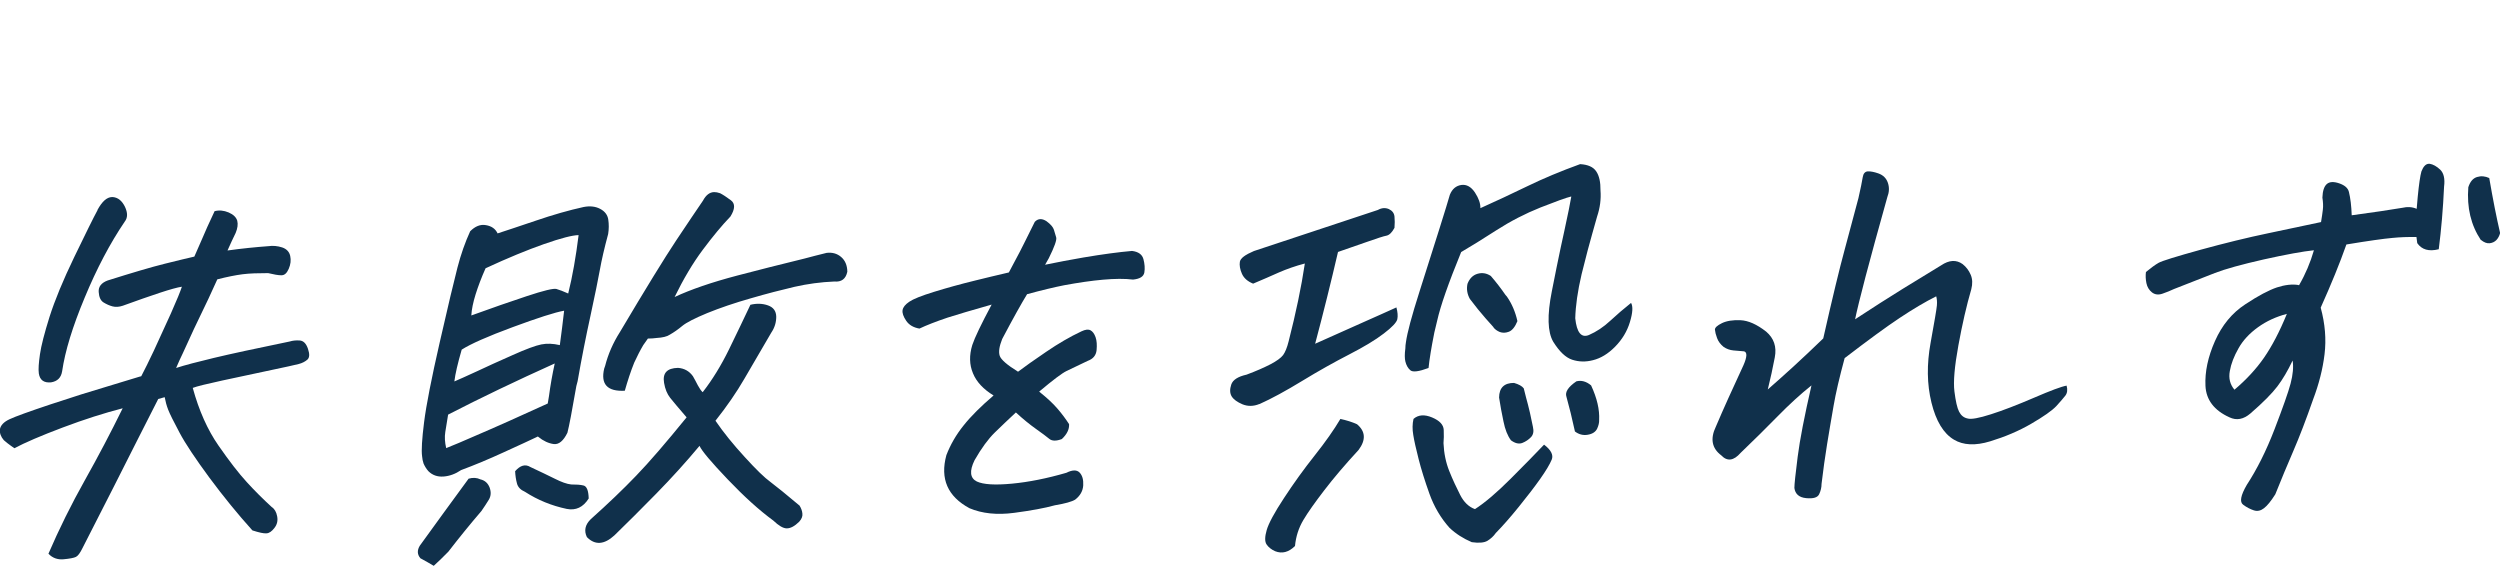 <?xml version="1.0" encoding="UTF-8"?>
<svg id="_レイヤー_2" data-name="レイヤー 2" xmlns="http://www.w3.org/2000/svg" viewBox="0 0 220.87 50">
  <defs>
    <style>
      .cls-1 {
        fill: #10304b;
      }

      .cls-2 {
        fill: none;
      }
    </style>
  </defs>
  <g id="_レイヤー_1-2" data-name="レイヤー 1">
    <g>
      <path class="cls-1" d="M18.95,18.66c.41-.11,.82-.07,1.25,.11,.42,.18,.67,.43,.76,.73,.08,.31,.03,.67-.14,1.08-.23,.47-.47,.98-.72,1.55,1.3-.18,2.5-.3,3.6-.38,.42-.06,.83-.02,1.23,.11,.39,.13,.63,.39,.71,.75,.08,.37,.04,.75-.13,1.14-.17,.39-.38,.58-.66,.57-.27,0-.66-.07-1.16-.19-.88,0-1.63,.02-2.26,.1-.62,.08-1.37,.23-2.23,.45-.57,1.27-1.05,2.29-1.43,3.06-.31,.62-.85,1.77-1.61,3.45-.2,.41-.4,.85-.6,1.32,.77-.25,1.88-.54,3.34-.89,1.46-.35,3.69-.83,6.7-1.45,.25-.08,.54-.11,.87-.09,.33,.02,.58,.26,.74,.74,.16,.47,.14,.79-.06,.96-.2,.17-.45,.3-.76,.38-.31,.08-.62,.15-.91,.21-2.53,.54-4.48,.95-5.85,1.25-1.37,.3-2.24,.51-2.6,.65,.55,2.01,1.31,3.71,2.27,5.09,.96,1.38,1.79,2.46,2.51,3.24,.71,.78,1.45,1.51,2.19,2.19,.26,.17,.42,.45,.49,.84,.07,.38-.01,.72-.25,1.02-.23,.3-.46,.46-.7,.47-.24,.02-.65-.07-1.24-.26-1.3-1.44-2.56-2.99-3.8-4.66-1.23-1.67-2.12-3-2.64-3.98-.53-.99-.86-1.66-1-2.02-.14-.36-.24-.73-.31-1.11l-.57,.16c-.22,.42-.86,1.68-1.92,3.78-1.06,2.11-2.65,5.25-4.78,9.41-.2,.41-.39,.67-.57,.76-.18,.09-.55,.16-1.09,.21-.54,.05-.99-.12-1.34-.49,.95-2.2,2.02-4.36,3.21-6.48,1.19-2.12,2.31-4.25,3.35-6.37-1.63,.42-3.39,.98-5.3,1.7-1.91,.72-3.33,1.33-4.27,1.83l-.31-.22c-.21-.15-.42-.31-.62-.49-.26-.3-.38-.62-.35-.95,.06-.36,.34-.66,.85-.9,.51-.24,1.72-.68,3.64-1.32,1.92-.64,3.59-1.16,5.01-1.58,1.28-.38,2.22-.67,2.83-.86l.16-.04c.3-.57,.67-1.32,1.11-2.25l1.51-3.3c.53-1.19,.85-1.98,.97-2.36-.4,.06-1.05,.24-1.96,.54-.91,.3-1.99,.68-3.26,1.14-.33,.11-.63,.13-.9,.06-.27-.07-.54-.19-.8-.35-.26-.16-.4-.47-.43-.93-.03-.46,.23-.8,.79-1.01,2.16-.68,3.84-1.18,5.05-1.48,1.2-.3,2.08-.51,2.61-.63l.68-1.55c.26-.62,.62-1.43,1.1-2.44Zm-10.34-.11c.41-.75,.83-1.13,1.28-1.14h.08c.46,.04,.81,.33,1.07,.86,.25,.53,.25,.97-.02,1.31-1.3,1.92-2.48,4.16-3.54,6.72-1.07,2.56-1.73,4.72-1.99,6.5-.09,.57-.42,.89-.98,.98-.63,.06-.99-.2-1.08-.79-.05-.36-.01-.92,.1-1.69,.11-.77,.4-1.88,.85-3.32,.46-1.44,1.18-3.2,2.18-5.27,1-2.07,1.68-3.45,2.06-4.15Z"/>
      <path class="cls-1" d="M41.4,42.29c.38-.11,.73-.09,1.04,.06,.4,.09,.67,.34,.82,.73,.14,.4,.12,.75-.08,1.08-.2,.32-.41,.65-.65,.99-1.03,1.2-2,2.4-2.92,3.59-.41,.42-.84,.84-1.29,1.25-.33-.2-.72-.42-1.18-.67-.28-.33-.3-.7-.05-1.11,1.41-1.95,2.84-3.92,4.31-5.92Zm6.13-3.73c-.67,.32-1.69,.79-3.03,1.4-1.35,.62-2.6,1.14-3.76,1.57-.5,.34-1.02,.53-1.55,.57-.54,.04-.99-.12-1.34-.47-.18-.2-.32-.43-.43-.68-.07-.2-.11-.42-.13-.65-.07-.51-.01-1.52,.18-3.02,.19-1.5,.65-3.85,1.38-7.04,.73-3.19,1.25-5.39,1.56-6.58,.31-1.2,.69-2.27,1.13-3.23,.44-.44,.9-.63,1.39-.54,.49,.08,.84,.32,1.03,.73,.68-.22,1.8-.59,3.36-1.12,1.55-.53,2.96-.93,4.23-1.21,.56-.11,1.05-.06,1.47,.16,.42,.22,.66,.54,.72,.95,.06,.41,.06,.83-.01,1.27-.34,1.26-.58,2.31-.73,3.15-.15,.84-.43,2.21-.84,4.11-.39,1.78-.77,3.69-1.13,5.75l-.11,.42c-.38,2.19-.64,3.56-.79,4.13-.35,.72-.76,1.06-1.21,1s-.92-.27-1.38-.65Zm.86-2.9l.11-.66c.13-.98,.3-1.94,.51-2.89-3.39,1.53-6.53,3.03-9.42,4.52l-.25,1.54c-.07,.44-.04,.91,.08,1.42,.75-.3,1.51-.62,2.3-.97,2.06-.88,4.29-1.88,6.67-2.97Zm-8.25-1.96c.39-.16,1.04-.46,1.96-.88,.91-.43,1.97-.91,3.17-1.44,1.2-.54,2.05-.85,2.55-.95,.5-.1,1.04-.08,1.64,.06,.14-1,.26-2.02,.38-3.04-.8,.14-2.32,.63-4.54,1.45-2.22,.82-3.73,1.49-4.51,1.99-.35,1.21-.57,2.15-.65,2.82Zm10.98-12.93c-.55,.01-1.56,.27-3.05,.79-1.48,.52-3.21,1.23-5.17,2.14-.37,.83-.66,1.6-.88,2.3-.22,.71-.35,1.33-.38,1.87,1.79-.65,3.43-1.22,4.91-1.71,1.48-.49,2.35-.7,2.61-.63s.61,.21,1.04,.4c.38-1.52,.68-3.24,.92-5.17Zm.89,23.27c-.49,.78-1.14,1.08-1.94,.92-1.33-.28-2.56-.78-3.69-1.51-.39-.17-.63-.42-.71-.75-.09-.33-.14-.69-.16-1.07,.45-.52,.9-.65,1.35-.37,.84,.39,1.56,.74,2.15,1.03,.59,.3,1.07,.47,1.45,.51,.44,0,.81,.02,1.09,.09,.29,.07,.44,.45,.46,1.14Zm14.27-17.11c.57-.14,1.09-.12,1.57,.05,.48,.17,.72,.5,.73,1,0,.5-.14,.97-.44,1.41l-2.38,4.08c-.69,1.19-1.54,2.43-2.55,3.7,.71,1.04,1.57,2.1,2.58,3.2,1,1.1,1.76,1.84,2.29,2.22,.52,.39,1.37,1.08,2.56,2.08,.14,.23,.23,.46,.25,.71,.03,.24-.07,.48-.29,.72-.4,.39-.76,.58-1.09,.58-.32,0-.72-.24-1.19-.69-1.23-.9-2.57-2.11-4.02-3.63-1.45-1.52-2.29-2.51-2.5-2.97-1.19,1.43-2.47,2.84-3.82,4.22-1.35,1.38-2.59,2.61-3.69,3.68-.91,.84-1.73,.89-2.44,.16-.27-.56-.16-1.09,.34-1.58,1.52-1.36,2.86-2.64,4.01-3.84,1.16-1.2,2.64-2.92,4.46-5.16-.7-.81-1.18-1.38-1.45-1.72s-.45-.78-.54-1.32c-.15-.87,.26-1.31,1.23-1.33,.56,.04,1,.29,1.32,.74,.14,.25,.29,.52,.43,.8,.15,.28,.29,.48,.43,.61,.85-1.09,1.63-2.36,2.33-3.79,.7-1.44,1.33-2.75,1.89-3.94Zm-6.7-.68c1.43-.67,3.29-1.31,5.57-1.91,1.79-.47,3.76-.97,5.93-1.5,.62-.17,1.27-.33,1.95-.5,.5-.06,.93,.06,1.28,.36s.54,.73,.55,1.3c-.13,.64-.52,.93-1.15,.87-1.2,.05-2.38,.21-3.52,.47-1.15,.27-2.44,.6-3.88,1.02-1.44,.41-2.72,.85-3.83,1.3-1.11,.46-1.85,.84-2.21,1.14-.36,.3-.73,.56-1.1,.77-.23,.16-.63,.26-1.18,.29-.21,.03-.46,.05-.75,.05-.13,.18-.27,.38-.41,.58-.29,.49-.55,1.01-.8,1.55-.31,.77-.58,1.6-.83,2.48-1.54,.08-2.15-.57-1.82-1.96l.08-.23c.27-1.06,.71-2.05,1.3-2.98,2.29-3.86,3.95-6.56,4.98-8.11,1.03-1.54,1.82-2.72,2.37-3.52,.26-.49,.59-.74,.98-.75,.16,0,.33,.03,.53,.1,.24,.12,.56,.33,.95,.62,.39,.29,.38,.77-.04,1.44-.75,.78-1.57,1.77-2.45,2.95-.88,1.18-1.71,2.58-2.49,4.18Z"/>
      <path class="cls-1" d="M91.81,34.6c.69,.55,1.23,1.05,1.62,1.51,.39,.45,.73,.91,1.02,1.36,.03,.46-.19,.9-.64,1.32-.5,.19-.87,.18-1.11-.02-.24-.2-.63-.49-1.18-.88-.55-.39-1.14-.87-1.77-1.45-.67,.63-1.3,1.22-1.87,1.78-.57,.56-1.17,1.37-1.78,2.44-.47,.96-.4,1.58,.2,1.88,.58,.27,1.61,.33,3.1,.19,1.49-.14,3.09-.46,4.81-.96,.54-.27,.93-.27,1.17-.02,.24,.25,.35,.63,.32,1.13-.03,.5-.27,.92-.71,1.26-.29,.18-.89,.35-1.79,.5-.9,.25-2.1,.47-3.61,.67-1.51,.2-2.83,.06-3.94-.41-1.93-1.04-2.61-2.6-2.04-4.69,.36-.93,.86-1.8,1.52-2.62,.65-.82,1.54-1.7,2.65-2.65-.9-.55-1.51-1.2-1.82-1.96-.32-.76-.34-1.59-.06-2.5,.21-.64,.78-1.83,1.71-3.57-1.74,.49-3.04,.88-3.89,1.15-1.04,.35-1.88,.68-2.49,.97-.53-.09-.92-.32-1.17-.69s-.36-.68-.32-.94c.04-.26,.24-.5,.59-.74,.35-.24,1.07-.53,2.17-.87s2.32-.68,3.67-1.01c.89-.22,1.88-.46,2.96-.71,.82-1.53,1.29-2.43,1.42-2.72,.16-.34,.45-.92,.87-1.75,.15-.16,.32-.24,.51-.24,.16,0,.33,.06,.52,.18,.37,.27,.59,.53,.66,.76,.07,.23,.13,.45,.2,.67,.07,.22-.15,.83-.65,1.84-.11,.21-.22,.4-.33,.58,1.1-.23,2.23-.44,3.38-.64,1.71-.29,3.14-.48,4.3-.58,.56,.07,.9,.31,1.01,.73,.11,.42,.14,.81,.08,1.17-.06,.36-.39,.57-1,.63-.74-.09-1.62-.08-2.65,.01s-2.17,.26-3.43,.49c-.86,.17-1.95,.43-3.28,.79-.49,.8-1.23,2.12-2.2,3.96-.26,.65-.33,1.14-.22,1.48,.11,.34,.65,.81,1.62,1.41,.59-.45,1.42-1.03,2.49-1.76,1.07-.73,2.1-1.33,3.12-1.81,.34-.16,.6-.19,.79-.09,.19,.1,.34,.3,.45,.61,.11,.31,.13,.69,.09,1.15-.05,.46-.31,.77-.78,.94-.84,.4-1.47,.7-1.88,.9-.41,.2-1.2,.8-2.38,1.79Z"/>
      <path class="cls-1" d="M111.27,35.69c-.53,.22-1.03,.22-1.5,.03-.47-.2-.79-.43-.96-.71-.16-.28-.17-.62-.03-1.04,.14-.41,.59-.7,1.35-.87,.86-.32,1.56-.63,2.12-.92,.55-.29,.92-.56,1.11-.81,.18-.25,.35-.65,.49-1.22,.64-2.5,1.12-4.79,1.43-6.87-.84,.22-1.6,.49-2.29,.79-.69,.31-1.45,.64-2.28,.99-.49-.2-.82-.49-.99-.88-.17-.39-.23-.75-.18-1.05,.05-.31,.46-.62,1.24-.95,3.7-1.22,7.35-2.43,10.95-3.63,.34-.19,.66-.21,.97-.08,.3,.14,.47,.36,.5,.66,.03,.31,.03,.64,0,1-.22,.41-.46,.64-.7,.69-.24,.04-.82,.23-1.73,.55l-2.56,.89c-.61,2.63-1.28,5.33-2.02,8.11,1.85-.83,3.29-1.47,4.32-1.93,1.03-.46,1.99-.88,2.86-1.28,.11,.41,.14,.75,.08,1.04-.06,.28-.46,.71-1.2,1.27-.74,.57-1.76,1.18-3.06,1.85-1.3,.67-2.68,1.44-4.14,2.33-1.46,.89-2.71,1.57-3.78,2.05Zm7.14,1.32c.55,.12,1.04,.27,1.48,.47,.75,.63,.8,1.38,.14,2.27-1.2,1.3-2.21,2.49-3.03,3.56-.82,1.07-1.44,1.94-1.85,2.63s-.66,1.45-.74,2.3c-.56,.55-1.14,.7-1.75,.46-.34-.15-.59-.35-.76-.6-.17-.25-.16-.68,.01-1.27,.17-.59,.68-1.54,1.53-2.83,.85-1.3,1.75-2.55,2.71-3.76,.96-1.21,1.71-2.28,2.26-3.21Zm20.4-19.65c-.46,.11-1.36,.44-2.71,.97-1.35,.54-2.65,1.21-3.91,2.02-1.26,.81-2.29,1.45-3.1,1.92-1.12,2.74-1.83,4.76-2.12,6.07-.09,.39-.17,.73-.25,1.04-.15,.77-.26,1.35-.32,1.74-.09,.57-.16,1.03-.19,1.39-.86,.32-1.39,.39-1.61,.2s-.36-.45-.44-.78c-.06-.25-.07-.64,0-1.15,0-.18,.02-.36,.05-.54,.11-.82,.51-2.32,1.2-4.48,.69-2.17,1.28-4.02,1.76-5.55,.48-1.53,.79-2.53,.92-3,.21-.52,.55-.8,1.02-.87,.46-.06,.86,.16,1.2,.67,.33,.51,.49,.96,.48,1.38,1.37-.62,2.76-1.26,4.15-1.94,1.4-.68,2.95-1.33,4.66-1.95,.69,.04,1.17,.25,1.43,.65,.26,.39,.38,.95,.37,1.67,.06,.77-.04,1.54-.3,2.31-.3,1.06-.58,2.05-.83,2.98-.2,.75-.38,1.46-.54,2.12-.35,1.49-.53,2.79-.56,3.89,.13,1.25,.53,1.75,1.2,1.48,.67-.29,1.3-.71,1.88-1.25,.58-.54,1.2-1.07,1.85-1.59,.18,.3,.15,.87-.1,1.69-.25,.83-.69,1.55-1.31,2.18-.62,.63-1.27,1.02-1.95,1.19-.65,.17-1.26,.15-1.84-.04-.58-.19-1.13-.72-1.67-1.58-.51-.86-.55-2.35-.13-4.46,.15-.77,.29-1.49,.43-2.16,.25-1.21,.47-2.28,.68-3.2,.32-1.47,.52-2.47,.61-3.01Zm-2.4,21.92c.62,.47,.85,.92,.68,1.33-.17,.41-.51,.98-1.01,1.69-.5,.71-1.14,1.54-1.9,2.48-.76,.94-1.44,1.71-2.03,2.31-.2,.29-.45,.51-.74,.69-.29,.17-.75,.21-1.38,.12-.75-.32-1.41-.74-1.97-1.27-.77-.86-1.36-1.86-1.77-3-.41-1.15-.73-2.17-.96-3.08-.23-.9-.39-1.61-.47-2.12-.09-.51-.08-.98,.02-1.42,.42-.37,.97-.41,1.64-.13,.67,.28,1.01,.65,1.03,1.1,.02,.45,.01,.84-.02,1.17,.04,.9,.21,1.72,.51,2.47s.63,1.45,.96,2.1c.33,.65,.77,1.07,1.31,1.26,.9-.58,1.95-1.48,3.16-2.69,1.21-1.21,2.19-2.21,2.94-3Zm-4.46-10.37c-.46-.5-.92-1.03-1.38-1.59l-.71-.91c-.24-.43-.31-.88-.21-1.34,.18-.46,.47-.76,.88-.88s.8-.06,1.18,.19c.46,.53,.89,1.09,1.29,1.67l.13,.15c.44,.63,.75,1.36,.93,2.17-.21,.52-.47,.83-.76,.94-.29,.11-.56,.11-.8,.02-.24-.1-.43-.24-.56-.41Zm1.81,4.92c.42,.12,.71,.28,.86,.48,.16,.64,.28,1.12,.37,1.43,.09,.32,.24,.98,.44,1.97,.09,.38,.04,.69-.17,.91-.21,.22-.46,.39-.76,.51-.31,.12-.64,.04-1.01-.23-.3-.4-.52-.96-.66-1.66-.15-.7-.28-1.41-.39-2.12,.01-.87,.46-1.3,1.34-1.29Zm5.38,4.28c-.25-1.15-.5-2.17-.75-3.06-.14-.41,.15-.86,.88-1.36,.43-.11,.87,0,1.3,.36,.52,1.12,.76,2.14,.71,3.06,.01,.23-.05,.49-.18,.77-.14,.28-.41,.46-.83,.53-.41,.07-.79-.03-1.14-.3Z"/>
      <path class="cls-1" d="M163.86,28.23c1.57-1.03,2.98-1.93,4.24-2.71,1.26-.78,2.39-1.47,3.4-2.08,.7-.47,1.33-.51,1.89-.11,.32,.25,.56,.57,.72,.95,.16,.38,.17,.8,.05,1.27-.42,1.44-.8,3.1-1.14,4.96-.34,1.86-.46,3.23-.35,4.08,.11,.86,.24,1.45,.41,1.78,.17,.33,.41,.53,.74,.6,.32,.1,1.02-.03,2.08-.37,1.07-.34,2.33-.83,3.8-1.46,1.46-.63,2.42-.99,2.88-1.07,.1,.36,.06,.65-.1,.87-.17,.22-.44,.53-.81,.94-.38,.4-1.12,.92-2.22,1.56-1.1,.64-2.31,1.15-3.62,1.55-1.31,.4-2.38,.35-3.21-.15-.92-.55-1.58-1.64-1.98-3.27-.4-1.63-.42-3.39-.08-5.26,.34-1.88,.53-2.98,.56-3.32,.03-.33,0-.6-.06-.81-.96,.48-2.04,1.12-3.23,1.91s-2.81,1.98-4.86,3.55c-.46,1.7-.79,3.11-.98,4.23-.2,1.12-.38,2.24-.57,3.37-.18,1.13-.35,2.3-.49,3.51,0,.31-.07,.61-.21,.91-.14,.3-.52,.41-1.15,.35-.63-.06-.97-.37-1.04-.9,0-.33,.1-1.25,.29-2.75,.19-1.5,.6-3.61,1.22-6.31-.99,.79-1.98,1.7-2.99,2.73-1.01,1.03-2.1,2.11-3.27,3.23-.61,.7-1.18,.78-1.71,.22-.83-.62-.99-1.47-.48-2.53,.67-1.58,1.49-3.38,2.44-5.43,.33-.75,.34-1.16,.05-1.23-.31-.02-.62-.05-.94-.08-.32-.03-.61-.14-.86-.31-.28-.23-.47-.48-.58-.78-.11-.29-.17-.54-.19-.75,0-.18,.21-.37,.62-.57,.41-.2,.96-.29,1.64-.26,.68,.03,1.44,.36,2.27,1.01,.68,.58,.94,1.33,.76,2.27-.18,.94-.38,1.88-.62,2.84,.66-.58,1.42-1.25,2.26-2.02,.84-.77,1.72-1.6,2.64-2.49,.82-3.63,1.45-6.22,1.87-7.76,.42-1.54,.83-3.09,1.24-4.64,.19-.82,.31-1.44,.38-1.85,.05-.31,.19-.48,.43-.51,.03,0,.05,0,.08,0,.21,0,.5,.05,.87,.18,.42,.15,.7,.42,.84,.83,.14,.41,.12,.83-.05,1.27-.81,2.89-1.45,5.22-1.92,7.01s-.78,3.06-.93,3.8Z"/>
      <path class="cls-1" d="M203.11,25.21c.57-.98,1.01-2.02,1.32-3.1-.97,.1-2.45,.37-4.43,.81-1.98,.45-3.42,.85-4.32,1.2-.9,.35-2.1,.82-3.6,1.41-.34,.16-.69,.3-1.04,.42-.36,.12-.66,.08-.92-.12-.25-.2-.42-.47-.49-.82s-.08-.67-.04-.98c.45-.37,.82-.64,1.12-.81,.3-.17,1.53-.55,3.69-1.15,2.16-.59,4.15-1.08,5.98-1.46,1.83-.38,3.39-.71,4.68-.99,.07-.41,.12-.78,.16-1.1,.04-.32,.02-.67-.04-1.06,.02-.59,.15-.99,.39-1.2,.24-.21,.61-.23,1.1-.06,.49,.17,.77,.42,.85,.75,.14,.56,.22,1.25,.25,2.07,1.99-.27,3.48-.49,4.47-.66,.46-.11,.88-.08,1.27,.09,.02-.31,.05-.65,.09-1.04,.11-1.13,.22-1.89,.33-2.27,.17-.44,.39-.66,.65-.67,.03,0,.05,0,.08,0,.3,.05,.61,.22,.93,.52,.31,.3,.43,.8,.34,1.49-.09,1.98-.25,3.82-.47,5.54-.87,.22-1.5,.04-1.9-.54-.02-.18-.05-.36-.07-.54-.73-.01-1.43,.01-2.12,.08-.79,.07-2.14,.26-4.07,.58-.58,1.65-1.34,3.51-2.27,5.58,.39,1.43,.5,2.8,.34,4.12-.16,1.32-.5,2.64-1,3.96-.63,1.81-1.22,3.34-1.76,4.59s-1.07,2.52-1.59,3.82c-.38,.6-.71,1.01-1,1.23-.28,.22-.58,.29-.89,.19-.31-.1-.63-.26-.95-.5-.33-.24-.22-.82,.32-1.75,.9-1.38,1.72-3.01,2.45-4.91s1.21-3.25,1.42-4.04c.21-.8,.27-1.48,.18-2.04-.43,.91-.88,1.67-1.35,2.29-.47,.62-1.26,1.42-2.38,2.39-.61,.52-1.22,.64-1.85,.34-1.35-.61-2.06-1.54-2.12-2.78-.06-1.24,.22-2.56,.84-3.96,.62-1.4,1.51-2.48,2.67-3.24,1.16-.77,2.1-1.26,2.81-1.5,.71-.23,1.35-.3,1.9-.21Zm-1.07,2.52c-.95,.25-1.8,.64-2.55,1.18-.75,.54-1.33,1.16-1.72,1.86-.4,.7-.66,1.37-.77,2.01-.12,.64,.02,1.19,.41,1.65,1.05-.89,1.93-1.84,2.62-2.84,.69-1,1.37-2.29,2.01-3.86Zm17.14-6.52c-.88-1.32-1.25-2.87-1.11-4.67,.16-.49,.41-.79,.77-.9s.71-.08,1.08,.09c.32,1.86,.64,3.49,.96,4.86-.07,.26-.18,.46-.33,.62-.16,.16-.35,.25-.59,.28-.24,.03-.5-.07-.77-.29Z"/>
      <rect class="cls-2" x="36.82" width="50" height="50"/>
    </g>
  </g>
</svg>